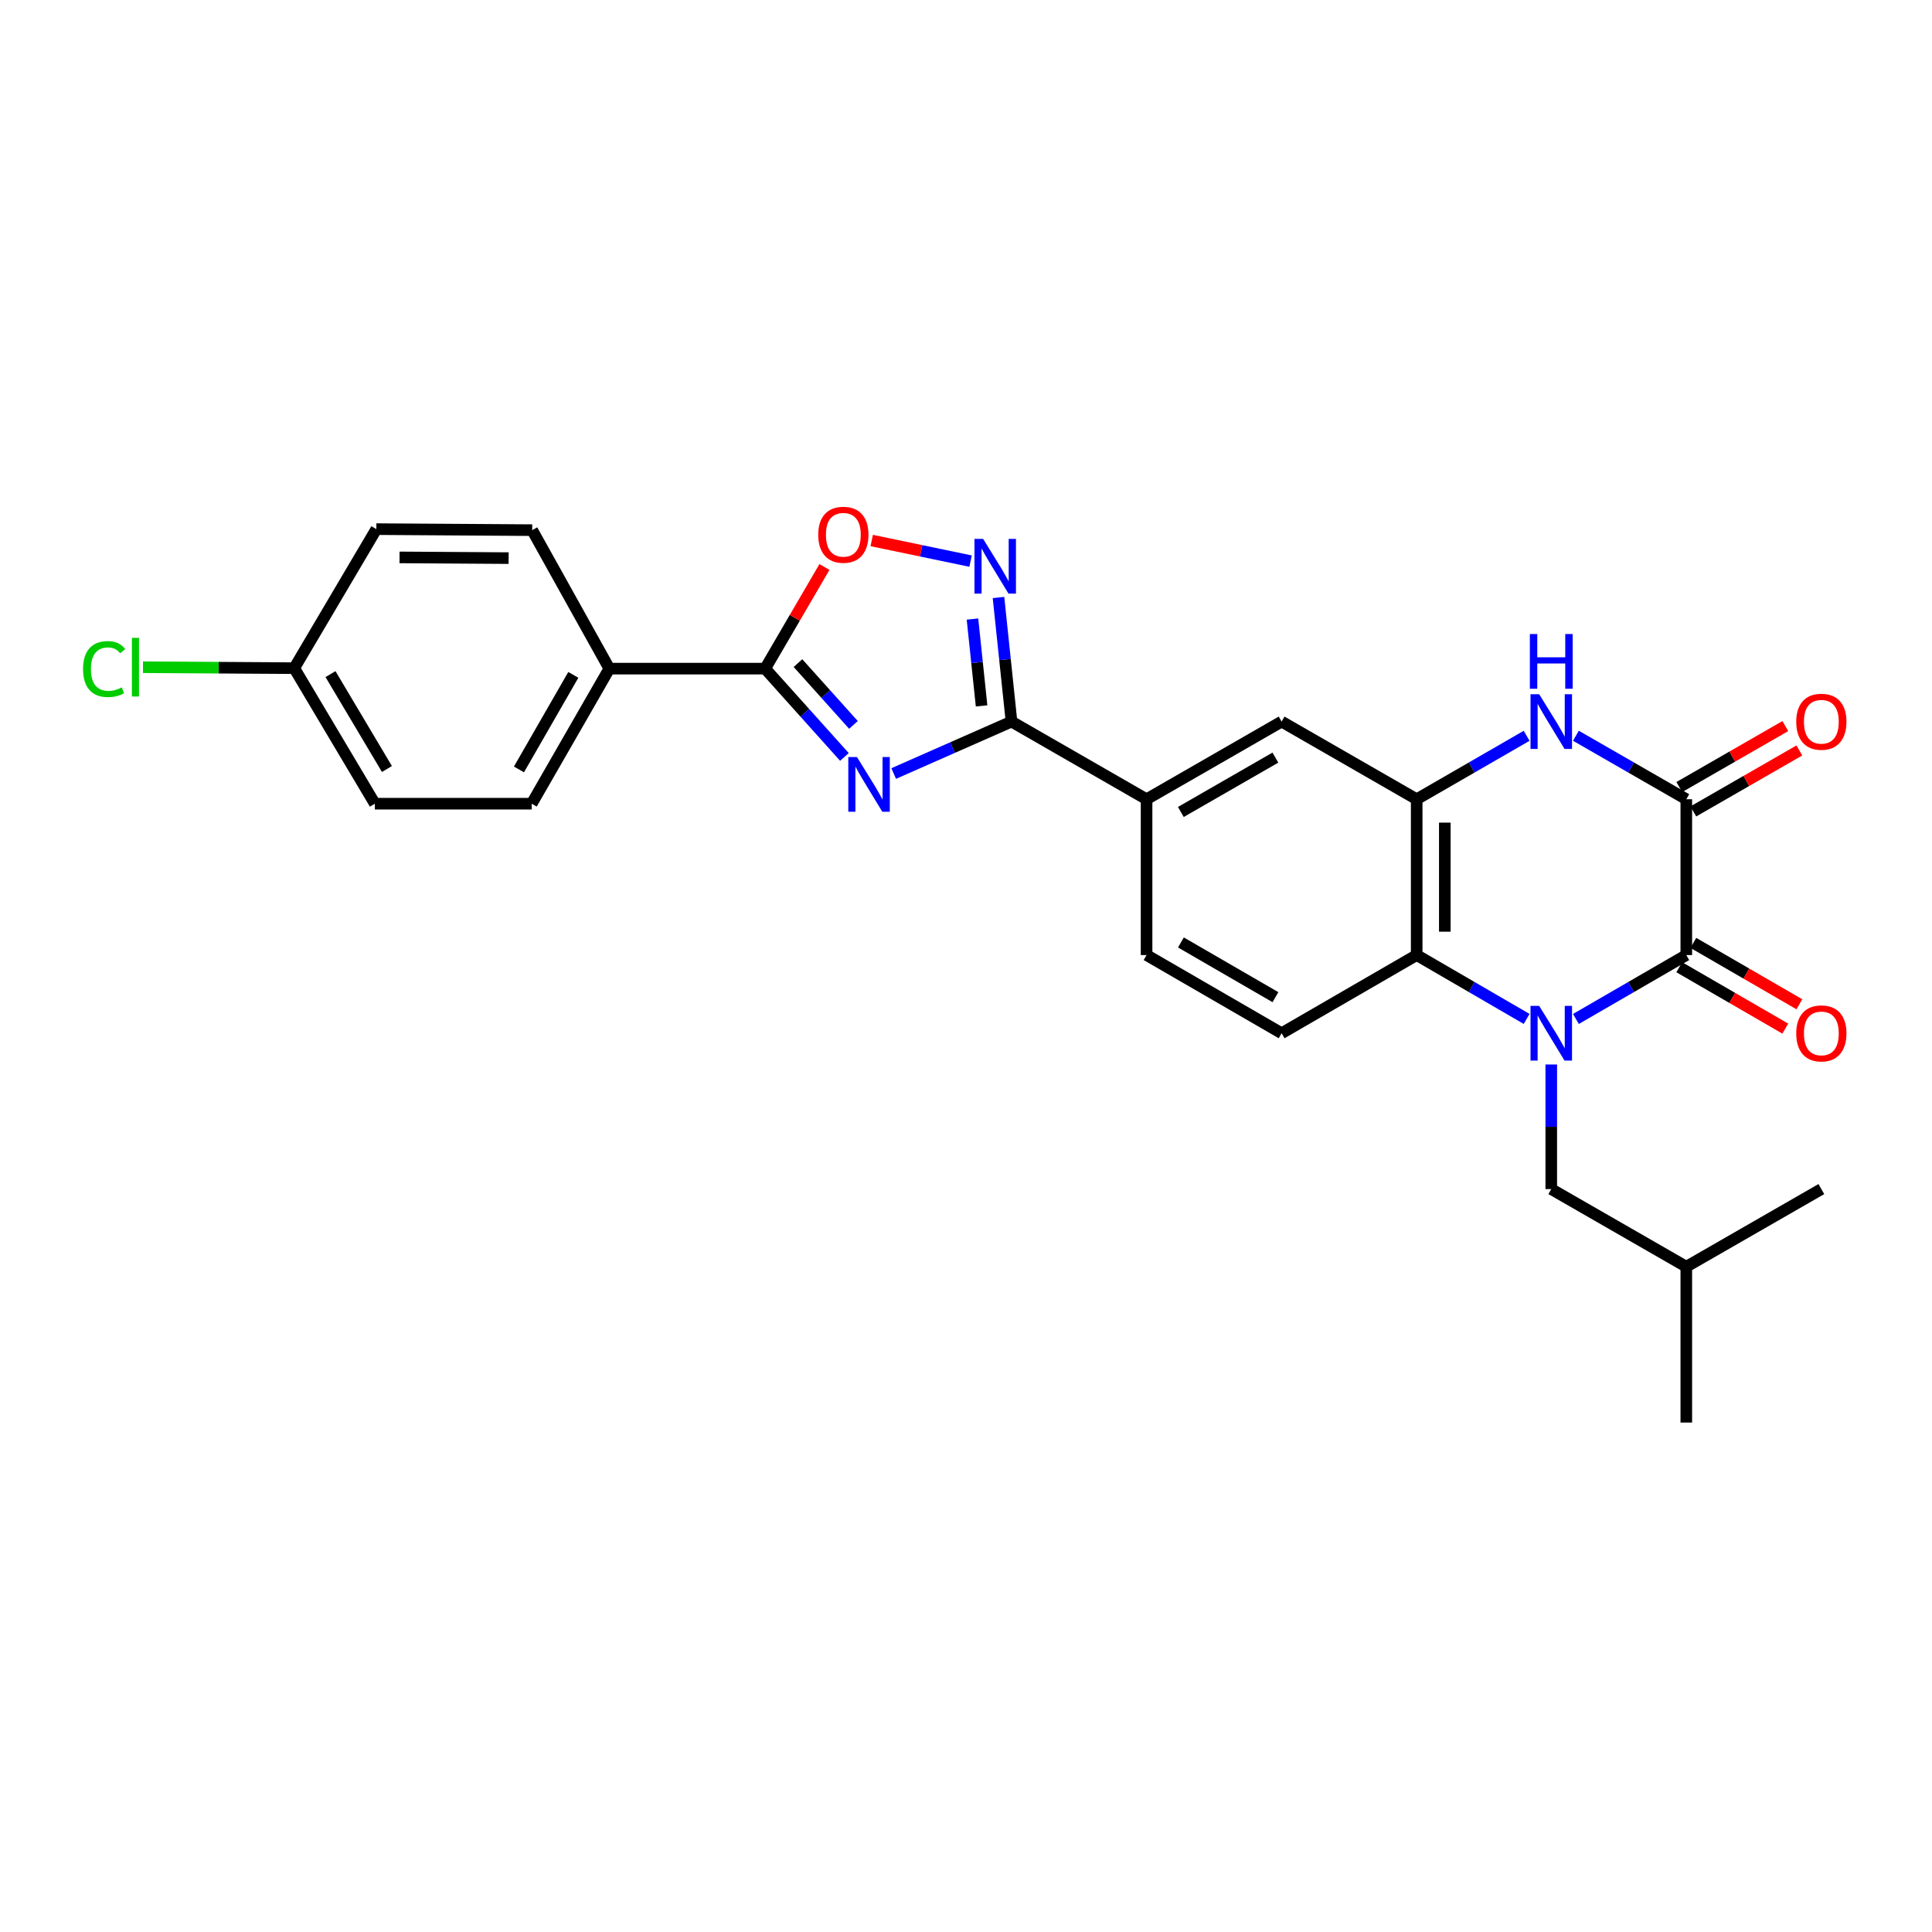 <?xml version='1.0' encoding='iso-8859-1'?>
<svg version='1.1' baseProfile='full'
              xmlns='http://www.w3.org/2000/svg'
                      xmlns:rdkit='http://www.rdkit.org/xml'
                      xmlns:xlink='http://www.w3.org/1999/xlink'
                  xml:space='preserve'
width='1000px' height='1000px' viewBox='0 0 1000 1000'>
<!-- END OF HEADER -->
<rect style='opacity:1.0;fill:#FFFFFF;stroke:none' width='1000' height='1000' x='0' y='0'> </rect>
<path class='bond-1' d='M 815.692,527.417 L 844.259,510.878' style='fill:none;fill-rule:evenodd;stroke:#0000FF;stroke-width:6px;stroke-linecap:butt;stroke-linejoin:miter;stroke-opacity:1' />
<path class='bond-1' d='M 844.259,510.878 L 872.827,494.338' style='fill:none;fill-rule:evenodd;stroke:#000000;stroke-width:6px;stroke-linecap:butt;stroke-linejoin:miter;stroke-opacity:1' />
<path class='bond-7' d='M 790.179,527.395 L 761.727,510.867' style='fill:none;fill-rule:evenodd;stroke:#0000FF;stroke-width:6px;stroke-linecap:butt;stroke-linejoin:miter;stroke-opacity:1' />
<path class='bond-7' d='M 761.727,510.867 L 733.274,494.338' style='fill:none;fill-rule:evenodd;stroke:#000000;stroke-width:6px;stroke-linecap:butt;stroke-linejoin:miter;stroke-opacity:1' />
<path class='bond-12' d='M 802.933,550.981 L 802.933,583.225' style='fill:none;fill-rule:evenodd;stroke:#0000FF;stroke-width:6px;stroke-linecap:butt;stroke-linejoin:miter;stroke-opacity:1' />
<path class='bond-12' d='M 802.933,583.225 L 802.933,615.469' style='fill:none;fill-rule:evenodd;stroke:#000000;stroke-width:6px;stroke-linecap:butt;stroke-linejoin:miter;stroke-opacity:1' />
<path class='bond-0' d='M 462.573,400.376 L 493.064,386.933' style='fill:none;fill-rule:evenodd;stroke:#0000FF;stroke-width:6px;stroke-linecap:butt;stroke-linejoin:miter;stroke-opacity:1' />
<path class='bond-0' d='M 493.064,386.933 L 523.554,373.49' style='fill:none;fill-rule:evenodd;stroke:#000000;stroke-width:6px;stroke-linecap:butt;stroke-linejoin:miter;stroke-opacity:1' />
<path class='bond-5' d='M 437.066,391.791 L 416.554,368.938' style='fill:none;fill-rule:evenodd;stroke:#0000FF;stroke-width:6px;stroke-linecap:butt;stroke-linejoin:miter;stroke-opacity:1' />
<path class='bond-5' d='M 416.554,368.938 L 396.042,346.085' style='fill:none;fill-rule:evenodd;stroke:#000000;stroke-width:6px;stroke-linecap:butt;stroke-linejoin:miter;stroke-opacity:1' />
<path class='bond-5' d='M 441.745,375.212 L 427.387,359.215' style='fill:none;fill-rule:evenodd;stroke:#0000FF;stroke-width:6px;stroke-linecap:butt;stroke-linejoin:miter;stroke-opacity:1' />
<path class='bond-5' d='M 427.387,359.215 L 413.028,343.218' style='fill:none;fill-rule:evenodd;stroke:#000000;stroke-width:6px;stroke-linecap:butt;stroke-linejoin:miter;stroke-opacity:1' />
<path class='bond-2' d='M 872.827,494.338 L 872.827,413.689' style='fill:none;fill-rule:evenodd;stroke:#000000;stroke-width:6px;stroke-linecap:butt;stroke-linejoin:miter;stroke-opacity:1' />
<path class='bond-15' d='M 869.18,500.637 L 896.621,516.523' style='fill:none;fill-rule:evenodd;stroke:#000000;stroke-width:6px;stroke-linecap:butt;stroke-linejoin:miter;stroke-opacity:1' />
<path class='bond-15' d='M 896.621,516.523 L 924.062,532.408' style='fill:none;fill-rule:evenodd;stroke:#FF0000;stroke-width:6px;stroke-linecap:butt;stroke-linejoin:miter;stroke-opacity:1' />
<path class='bond-15' d='M 876.473,488.039 L 903.914,503.925' style='fill:none;fill-rule:evenodd;stroke:#000000;stroke-width:6px;stroke-linecap:butt;stroke-linejoin:miter;stroke-opacity:1' />
<path class='bond-15' d='M 903.914,503.925 L 931.355,519.811' style='fill:none;fill-rule:evenodd;stroke:#FF0000;stroke-width:6px;stroke-linecap:butt;stroke-linejoin:miter;stroke-opacity:1' />
<path class='bond-16' d='M 876.455,419.999 L 903.898,404.217' style='fill:none;fill-rule:evenodd;stroke:#000000;stroke-width:6px;stroke-linecap:butt;stroke-linejoin:miter;stroke-opacity:1' />
<path class='bond-16' d='M 903.898,404.217 L 931.34,388.435' style='fill:none;fill-rule:evenodd;stroke:#FF0000;stroke-width:6px;stroke-linecap:butt;stroke-linejoin:miter;stroke-opacity:1' />
<path class='bond-16' d='M 869.198,407.38 L 896.641,391.598' style='fill:none;fill-rule:evenodd;stroke:#000000;stroke-width:6px;stroke-linecap:butt;stroke-linejoin:miter;stroke-opacity:1' />
<path class='bond-16' d='M 896.641,391.598 L 924.084,375.817' style='fill:none;fill-rule:evenodd;stroke:#FF0000;stroke-width:6px;stroke-linecap:butt;stroke-linejoin:miter;stroke-opacity:1' />
<path class='bond-28' d='M 872.827,413.689 L 844.258,397.258' style='fill:none;fill-rule:evenodd;stroke:#000000;stroke-width:6px;stroke-linecap:butt;stroke-linejoin:miter;stroke-opacity:1' />
<path class='bond-28' d='M 844.258,397.258 L 815.689,380.827' style='fill:none;fill-rule:evenodd;stroke:#0000FF;stroke-width:6px;stroke-linecap:butt;stroke-linejoin:miter;stroke-opacity:1' />
<path class='bond-3' d='M 523.554,373.49 L 593.463,413.689' style='fill:none;fill-rule:evenodd;stroke:#000000;stroke-width:6px;stroke-linecap:butt;stroke-linejoin:miter;stroke-opacity:1' />
<path class='bond-6' d='M 523.554,373.49 L 520.185,341.378' style='fill:none;fill-rule:evenodd;stroke:#000000;stroke-width:6px;stroke-linecap:butt;stroke-linejoin:miter;stroke-opacity:1' />
<path class='bond-6' d='M 520.185,341.378 L 516.816,309.265' style='fill:none;fill-rule:evenodd;stroke:#0000FF;stroke-width:6px;stroke-linecap:butt;stroke-linejoin:miter;stroke-opacity:1' />
<path class='bond-6' d='M 508.066,365.375 L 505.708,342.897' style='fill:none;fill-rule:evenodd;stroke:#000000;stroke-width:6px;stroke-linecap:butt;stroke-linejoin:miter;stroke-opacity:1' />
<path class='bond-6' d='M 505.708,342.897 L 503.35,320.418' style='fill:none;fill-rule:evenodd;stroke:#0000FF;stroke-width:6px;stroke-linecap:butt;stroke-linejoin:miter;stroke-opacity:1' />
<path class='bond-4' d='M 790.182,380.849 L 761.728,397.269' style='fill:none;fill-rule:evenodd;stroke:#0000FF;stroke-width:6px;stroke-linecap:butt;stroke-linejoin:miter;stroke-opacity:1' />
<path class='bond-4' d='M 761.728,397.269 L 733.274,413.689' style='fill:none;fill-rule:evenodd;stroke:#000000;stroke-width:6px;stroke-linecap:butt;stroke-linejoin:miter;stroke-opacity:1' />
<path class='bond-14' d='M 396.042,346.085 L 315.394,346.085' style='fill:none;fill-rule:evenodd;stroke:#000000;stroke-width:6px;stroke-linecap:butt;stroke-linejoin:miter;stroke-opacity:1' />
<path class='bond-29' d='M 396.042,346.085 L 411.388,319.781' style='fill:none;fill-rule:evenodd;stroke:#000000;stroke-width:6px;stroke-linecap:butt;stroke-linejoin:miter;stroke-opacity:1' />
<path class='bond-29' d='M 411.388,319.781 L 426.734,293.477' style='fill:none;fill-rule:evenodd;stroke:#FF0000;stroke-width:6px;stroke-linecap:butt;stroke-linejoin:miter;stroke-opacity:1' />
<path class='bond-9' d='M 502.372,290.429 L 476.785,285.098' style='fill:none;fill-rule:evenodd;stroke:#0000FF;stroke-width:6px;stroke-linecap:butt;stroke-linejoin:miter;stroke-opacity:1' />
<path class='bond-9' d='M 476.785,285.098 L 451.198,279.767' style='fill:none;fill-rule:evenodd;stroke:#FF0000;stroke-width:6px;stroke-linecap:butt;stroke-linejoin:miter;stroke-opacity:1' />
<path class='bond-8' d='M 733.274,494.338 L 733.274,413.689' style='fill:none;fill-rule:evenodd;stroke:#000000;stroke-width:6px;stroke-linecap:butt;stroke-linejoin:miter;stroke-opacity:1' />
<path class='bond-8' d='M 747.83,482.241 L 747.83,425.787' style='fill:none;fill-rule:evenodd;stroke:#000000;stroke-width:6px;stroke-linecap:butt;stroke-linejoin:miter;stroke-opacity:1' />
<path class='bond-13' d='M 733.274,494.338 L 663.365,534.804' style='fill:none;fill-rule:evenodd;stroke:#000000;stroke-width:6px;stroke-linecap:butt;stroke-linejoin:miter;stroke-opacity:1' />
<path class='bond-11' d='M 733.274,413.689 L 663.365,373.49' style='fill:none;fill-rule:evenodd;stroke:#000000;stroke-width:6px;stroke-linecap:butt;stroke-linejoin:miter;stroke-opacity:1' />
<path class='bond-10' d='M 593.463,413.689 L 593.463,494.338' style='fill:none;fill-rule:evenodd;stroke:#000000;stroke-width:6px;stroke-linecap:butt;stroke-linejoin:miter;stroke-opacity:1' />
<path class='bond-27' d='M 593.463,413.689 L 663.365,373.49' style='fill:none;fill-rule:evenodd;stroke:#000000;stroke-width:6px;stroke-linecap:butt;stroke-linejoin:miter;stroke-opacity:1' />
<path class='bond-27' d='M 611.205,420.278 L 660.136,392.139' style='fill:none;fill-rule:evenodd;stroke:#000000;stroke-width:6px;stroke-linecap:butt;stroke-linejoin:miter;stroke-opacity:1' />
<path class='bond-24' d='M 802.933,615.469 L 872.827,655.652' style='fill:none;fill-rule:evenodd;stroke:#000000;stroke-width:6px;stroke-linecap:butt;stroke-linejoin:miter;stroke-opacity:1' />
<path class='bond-17' d='M 663.365,534.804 L 593.463,494.338' style='fill:none;fill-rule:evenodd;stroke:#000000;stroke-width:6px;stroke-linecap:butt;stroke-linejoin:miter;stroke-opacity:1' />
<path class='bond-17' d='M 660.172,516.137 L 611.241,487.811' style='fill:none;fill-rule:evenodd;stroke:#000000;stroke-width:6px;stroke-linecap:butt;stroke-linejoin:miter;stroke-opacity:1' />
<path class='bond-18' d='M 315.394,346.085 L 275.203,415.994' style='fill:none;fill-rule:evenodd;stroke:#000000;stroke-width:6px;stroke-linecap:butt;stroke-linejoin:miter;stroke-opacity:1' />
<path class='bond-18' d='M 296.746,349.316 L 268.612,398.253' style='fill:none;fill-rule:evenodd;stroke:#000000;stroke-width:6px;stroke-linecap:butt;stroke-linejoin:miter;stroke-opacity:1' />
<path class='bond-19' d='M 315.394,346.085 L 275.461,274.404' style='fill:none;fill-rule:evenodd;stroke:#000000;stroke-width:6px;stroke-linecap:butt;stroke-linejoin:miter;stroke-opacity:1' />
<path class='bond-22' d='M 275.203,415.994 L 194.028,415.994' style='fill:none;fill-rule:evenodd;stroke:#000000;stroke-width:6px;stroke-linecap:butt;stroke-linejoin:miter;stroke-opacity:1' />
<path class='bond-21' d='M 275.461,274.404 L 194.797,273.878' style='fill:none;fill-rule:evenodd;stroke:#000000;stroke-width:6px;stroke-linecap:butt;stroke-linejoin:miter;stroke-opacity:1' />
<path class='bond-21' d='M 263.267,288.881 L 206.801,288.513' style='fill:none;fill-rule:evenodd;stroke:#000000;stroke-width:6px;stroke-linecap:butt;stroke-linejoin:miter;stroke-opacity:1' />
<path class='bond-20' d='M 152.293,345.842 L 194.797,273.878' style='fill:none;fill-rule:evenodd;stroke:#000000;stroke-width:6px;stroke-linecap:butt;stroke-linejoin:miter;stroke-opacity:1' />
<path class='bond-23' d='M 152.293,345.842 L 113.148,345.595' style='fill:none;fill-rule:evenodd;stroke:#000000;stroke-width:6px;stroke-linecap:butt;stroke-linejoin:miter;stroke-opacity:1' />
<path class='bond-23' d='M 113.148,345.595 L 74.002,345.349' style='fill:none;fill-rule:evenodd;stroke:#00CC00;stroke-width:6px;stroke-linecap:butt;stroke-linejoin:miter;stroke-opacity:1' />
<path class='bond-30' d='M 152.293,345.842 L 194.028,415.994' style='fill:none;fill-rule:evenodd;stroke:#000000;stroke-width:6px;stroke-linecap:butt;stroke-linejoin:miter;stroke-opacity:1' />
<path class='bond-30' d='M 171.063,348.922 L 200.278,398.029' style='fill:none;fill-rule:evenodd;stroke:#000000;stroke-width:6px;stroke-linecap:butt;stroke-linejoin:miter;stroke-opacity:1' />
<path class='bond-25' d='M 872.827,655.652 L 942.728,615.469' style='fill:none;fill-rule:evenodd;stroke:#000000;stroke-width:6px;stroke-linecap:butt;stroke-linejoin:miter;stroke-opacity:1' />
<path class='bond-26' d='M 872.827,655.652 L 872.827,736.309' style='fill:none;fill-rule:evenodd;stroke:#000000;stroke-width:6px;stroke-linecap:butt;stroke-linejoin:miter;stroke-opacity:1' />
<path  class='atom-0' d='M 796.673 520.644
L 805.953 535.644
Q 806.873 537.124, 808.353 539.804
Q 809.833 542.484, 809.913 542.644
L 809.913 520.644
L 813.673 520.644
L 813.673 548.964
L 809.793 548.964
L 799.833 532.564
Q 798.673 530.644, 797.433 528.444
Q 796.233 526.244, 795.873 525.564
L 795.873 548.964
L 792.193 548.964
L 792.193 520.644
L 796.673 520.644
' fill='#0000FF'/>
<path  class='atom-1' d='M 443.559 391.839
L 452.839 406.839
Q 453.759 408.319, 455.239 410.999
Q 456.719 413.679, 456.799 413.839
L 456.799 391.839
L 460.559 391.839
L 460.559 420.159
L 456.679 420.159
L 446.719 403.759
Q 445.559 401.839, 444.319 399.639
Q 443.119 397.439, 442.759 396.759
L 442.759 420.159
L 439.079 420.159
L 439.079 391.839
L 443.559 391.839
' fill='#0000FF'/>
<path  class='atom-5' d='M 796.673 359.33
L 805.953 374.33
Q 806.873 375.81, 808.353 378.49
Q 809.833 381.17, 809.913 381.33
L 809.913 359.33
L 813.673 359.33
L 813.673 387.65
L 809.793 387.65
L 799.833 371.25
Q 798.673 369.33, 797.433 367.13
Q 796.233 364.93, 795.873 364.25
L 795.873 387.65
L 792.193 387.65
L 792.193 359.33
L 796.673 359.33
' fill='#0000FF'/>
<path  class='atom-5' d='M 791.853 328.178
L 795.693 328.178
L 795.693 340.218
L 810.173 340.218
L 810.173 328.178
L 814.013 328.178
L 814.013 356.498
L 810.173 356.498
L 810.173 343.418
L 795.693 343.418
L 795.693 356.498
L 791.853 356.498
L 791.853 328.178
' fill='#0000FF'/>
<path  class='atom-7' d='M 508.859 278.924
L 518.139 293.924
Q 519.059 295.404, 520.539 298.084
Q 522.019 300.764, 522.099 300.924
L 522.099 278.924
L 525.859 278.924
L 525.859 307.244
L 521.979 307.244
L 512.019 290.844
Q 510.859 288.924, 509.619 286.724
Q 508.419 284.524, 508.059 283.844
L 508.059 307.244
L 504.379 307.244
L 504.379 278.924
L 508.859 278.924
' fill='#0000FF'/>
<path  class='atom-10' d='M 423.516 276.789
Q 423.516 269.989, 426.876 266.189
Q 430.236 262.389, 436.516 262.389
Q 442.796 262.389, 446.156 266.189
Q 449.516 269.989, 449.516 276.789
Q 449.516 283.669, 446.116 287.589
Q 442.716 291.469, 436.516 291.469
Q 430.276 291.469, 426.876 287.589
Q 423.516 283.709, 423.516 276.789
M 436.516 288.269
Q 440.836 288.269, 443.156 285.389
Q 445.516 282.469, 445.516 276.789
Q 445.516 271.229, 443.156 268.429
Q 440.836 265.589, 436.516 265.589
Q 432.196 265.589, 429.836 268.389
Q 427.516 271.189, 427.516 276.789
Q 427.516 282.509, 429.836 285.389
Q 432.196 288.269, 436.516 288.269
' fill='#FF0000'/>
<path  class='atom-16' d='M 929.728 534.884
Q 929.728 528.084, 933.088 524.284
Q 936.448 520.484, 942.728 520.484
Q 949.008 520.484, 952.368 524.284
Q 955.728 528.084, 955.728 534.884
Q 955.728 541.764, 952.328 545.684
Q 948.928 549.564, 942.728 549.564
Q 936.488 549.564, 933.088 545.684
Q 929.728 541.804, 929.728 534.884
M 942.728 546.364
Q 947.048 546.364, 949.368 543.484
Q 951.728 540.564, 951.728 534.884
Q 951.728 529.324, 949.368 526.524
Q 947.048 523.684, 942.728 523.684
Q 938.408 523.684, 936.048 526.484
Q 933.728 529.284, 933.728 534.884
Q 933.728 540.604, 936.048 543.484
Q 938.408 546.364, 942.728 546.364
' fill='#FF0000'/>
<path  class='atom-17' d='M 929.728 373.57
Q 929.728 366.77, 933.088 362.97
Q 936.448 359.17, 942.728 359.17
Q 949.008 359.17, 952.368 362.97
Q 955.728 366.77, 955.728 373.57
Q 955.728 380.45, 952.328 384.37
Q 948.928 388.25, 942.728 388.25
Q 936.488 388.25, 933.088 384.37
Q 929.728 380.49, 929.728 373.57
M 942.728 385.05
Q 947.048 385.05, 949.368 382.17
Q 951.728 379.25, 951.728 373.57
Q 951.728 368.01, 949.368 365.21
Q 947.048 362.37, 942.728 362.37
Q 938.408 362.37, 936.048 365.17
Q 933.728 367.97, 933.728 373.57
Q 933.728 379.29, 936.048 382.17
Q 938.408 385.05, 942.728 385.05
' fill='#FF0000'/>
<path  class='atom-24' d='M 42.988 346.304
Q 42.988 339.264, 46.268 335.584
Q 49.588 331.864, 55.868 331.864
Q 61.708 331.864, 64.828 335.984
L 62.188 338.144
Q 59.908 335.144, 55.868 335.144
Q 51.588 335.144, 49.308 338.024
Q 47.068 340.864, 47.068 346.304
Q 47.068 351.904, 49.388 354.784
Q 51.748 357.664, 56.308 357.664
Q 59.428 357.664, 63.068 355.784
L 64.188 358.784
Q 62.708 359.744, 60.468 360.304
Q 58.228 360.864, 55.748 360.864
Q 49.588 360.864, 46.268 357.104
Q 42.988 353.344, 42.988 346.304
' fill='#00CC00'/>
<path  class='atom-24' d='M 68.268 330.144
L 71.948 330.144
L 71.948 360.504
L 68.268 360.504
L 68.268 330.144
' fill='#00CC00'/>
</svg>
